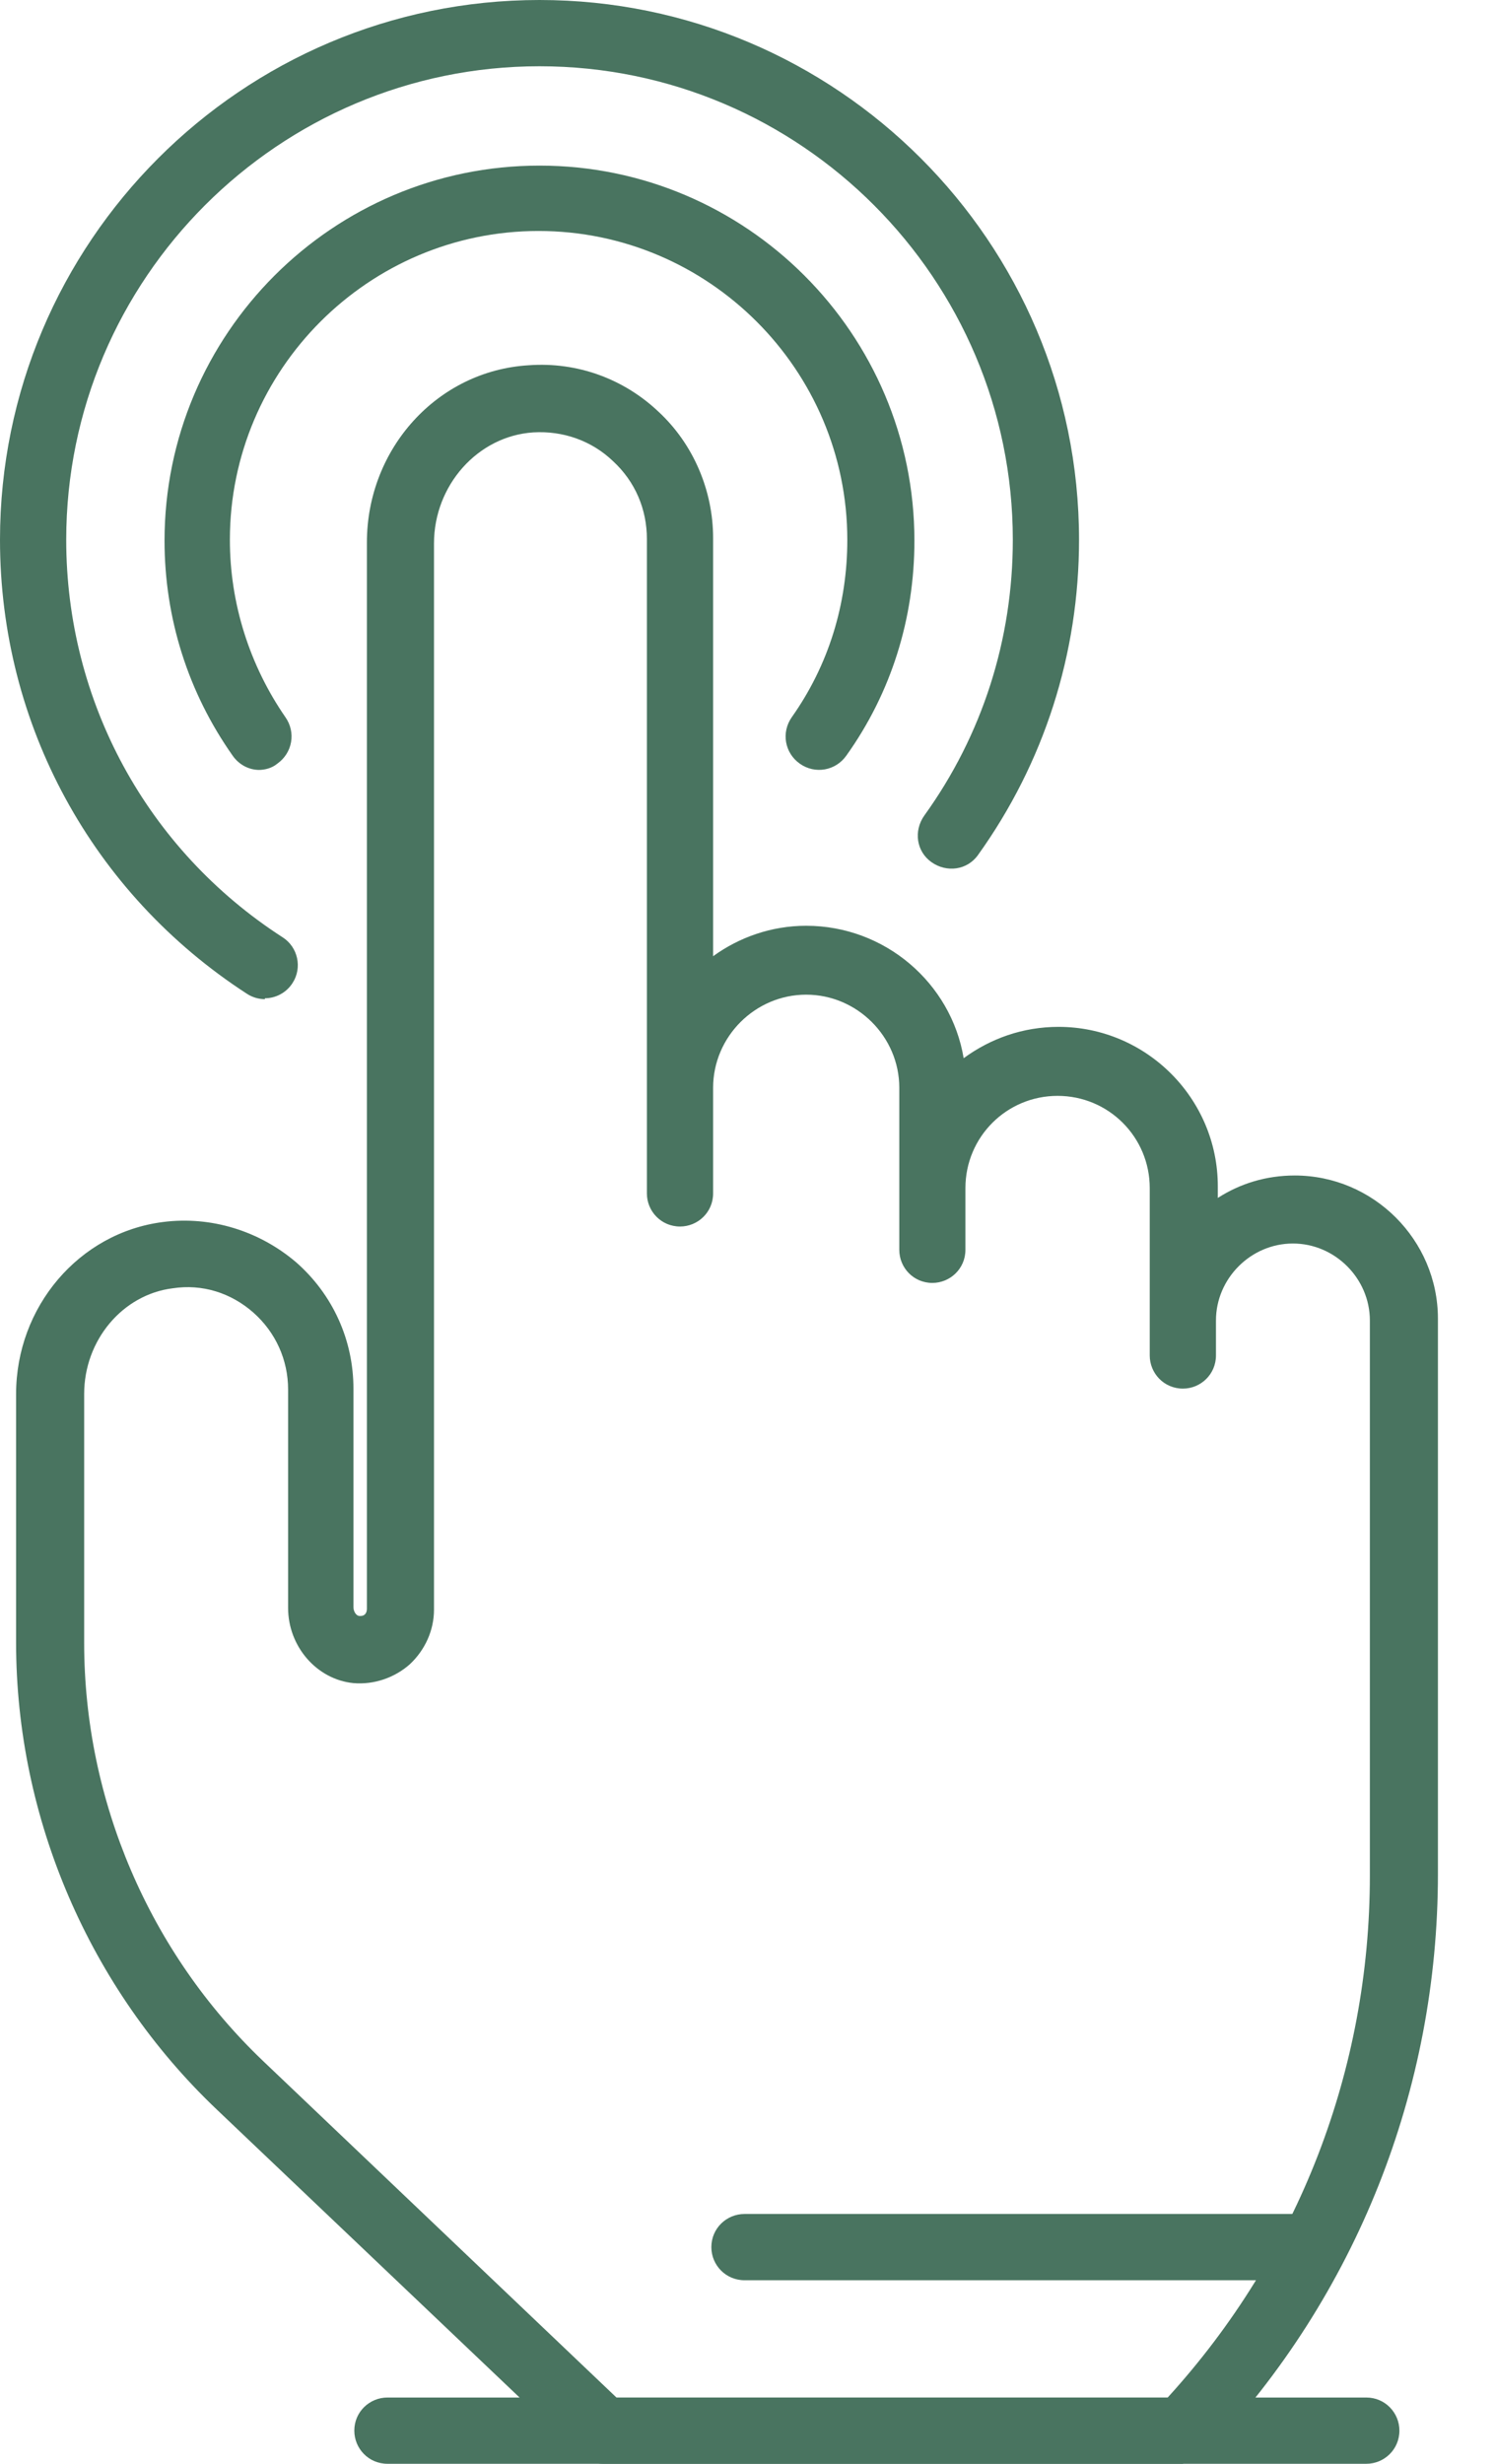 <svg width="17" height="28" viewBox="0 0 17 28" fill="none" xmlns="http://www.w3.org/2000/svg">
<path d="M7 27.247H13.278C14.763 25.619 15.577 23.523 15.577 21.316V15.007C15.577 14.529 15.18 14.132 14.702 14.132C14.224 14.132 13.827 14.529 13.827 15.007V15.404C13.827 15.618 13.654 15.781 13.451 15.781C13.237 15.781 13.074 15.608 13.074 15.404V13.502C13.074 12.922 12.606 12.454 12.026 12.454C11.446 12.454 10.978 12.922 10.978 13.502V14.204C10.978 14.417 10.805 14.58 10.602 14.58C10.388 14.58 10.226 14.407 10.226 14.204V12.362C10.226 11.782 9.747 11.304 9.167 11.304C8.587 11.304 8.109 11.782 8.109 12.362V13.563C8.109 13.776 7.936 13.939 7.733 13.939C7.519 13.939 7.356 13.766 7.356 13.563V6.125C7.356 5.789 7.224 5.474 6.97 5.24C6.725 5.006 6.4 4.894 6.064 4.914C5.433 4.955 4.935 5.515 4.935 6.176V18.294C4.935 18.528 4.833 18.752 4.66 18.914C4.487 19.067 4.253 19.148 4.019 19.128C3.602 19.087 3.276 18.711 3.276 18.273V15.791C3.276 15.455 3.134 15.14 2.88 14.916C2.625 14.692 2.3 14.59 1.964 14.641C1.394 14.712 0.957 15.231 0.957 15.842V18.67C0.957 20.461 1.699 22.191 2.991 23.422L7.01 27.247H7ZM13.451 28H6.858C6.756 28 6.664 27.959 6.593 27.898L2.462 23.971C1.018 22.598 0.183 20.664 0.183 18.67V15.842C0.183 14.855 0.896 14.01 1.852 13.888C2.401 13.817 2.951 13.99 3.368 14.346C3.785 14.712 4.019 15.231 4.019 15.781V18.263C4.019 18.314 4.05 18.365 4.09 18.365C4.111 18.365 4.131 18.365 4.151 18.345C4.162 18.334 4.172 18.314 4.172 18.284V6.166C4.172 5.098 4.975 4.212 6.013 4.151C6.563 4.111 7.092 4.304 7.489 4.68C7.885 5.047 8.109 5.576 8.109 6.115V10.867C8.404 10.653 8.771 10.521 9.167 10.521C10.063 10.521 10.816 11.172 10.958 12.026C11.263 11.803 11.63 11.67 12.037 11.67C13.034 11.67 13.848 12.484 13.848 13.481V13.614C14.102 13.451 14.397 13.359 14.723 13.359C15.618 13.359 16.351 14.092 16.351 14.987V21.295C16.351 23.747 15.425 26.087 13.736 27.868C13.664 27.939 13.563 27.99 13.461 27.99L13.451 28Z" fill="#497460"/>
<path d="M15.537 28H4.406C4.192 28 4.029 27.827 4.029 27.623C4.029 27.41 4.202 27.247 4.406 27.247H15.537C15.75 27.247 15.913 27.42 15.913 27.623C15.913 27.837 15.74 28 15.537 28Z" fill="#497460"/>
<path d="M2.95 8.75C2.828 8.75 2.716 8.689 2.645 8.587C2.136 7.865 1.871 7.02 1.871 6.145C1.871 3.795 3.784 1.882 6.135 1.882C8.485 1.882 10.398 3.795 10.398 6.145C10.398 7.031 10.133 7.875 9.624 8.587C9.502 8.76 9.268 8.801 9.095 8.679C8.922 8.557 8.882 8.323 9.004 8.15C9.421 7.56 9.635 6.868 9.635 6.135C9.635 4.202 8.057 2.625 6.124 2.625C4.191 2.625 2.614 4.202 2.614 6.135C2.614 6.858 2.838 7.56 3.245 8.15C3.367 8.323 3.326 8.557 3.153 8.679C3.092 8.73 3.011 8.75 2.94 8.75H2.95Z" fill="#497460"/>
<path d="M3.012 11.355C2.94 11.355 2.869 11.334 2.808 11.294C1.048 10.154 0 8.231 0 6.135C0 2.757 2.747 0 6.135 0C9.513 0 12.27 2.747 12.27 6.135C12.27 7.427 11.873 8.669 11.121 9.717C10.998 9.89 10.764 9.92 10.592 9.798C10.419 9.676 10.388 9.442 10.51 9.269C11.171 8.353 11.517 7.265 11.517 6.135C11.517 3.174 9.106 0.753 6.135 0.753C3.174 0.753 0.753 3.164 0.753 6.135C0.753 7.967 1.669 9.656 3.215 10.653C3.388 10.764 3.439 10.998 3.327 11.171C3.256 11.283 3.134 11.345 3.012 11.345V11.355Z" fill="#497460"/>
<path d="M14.937 25.914H8.466C8.252 25.914 8.089 25.741 8.089 25.538C8.089 25.324 8.262 25.161 8.466 25.161H14.937C15.15 25.161 15.313 25.334 15.313 25.538C15.313 25.751 15.14 25.914 14.937 25.914Z" fill="#497460"/>
</svg>

